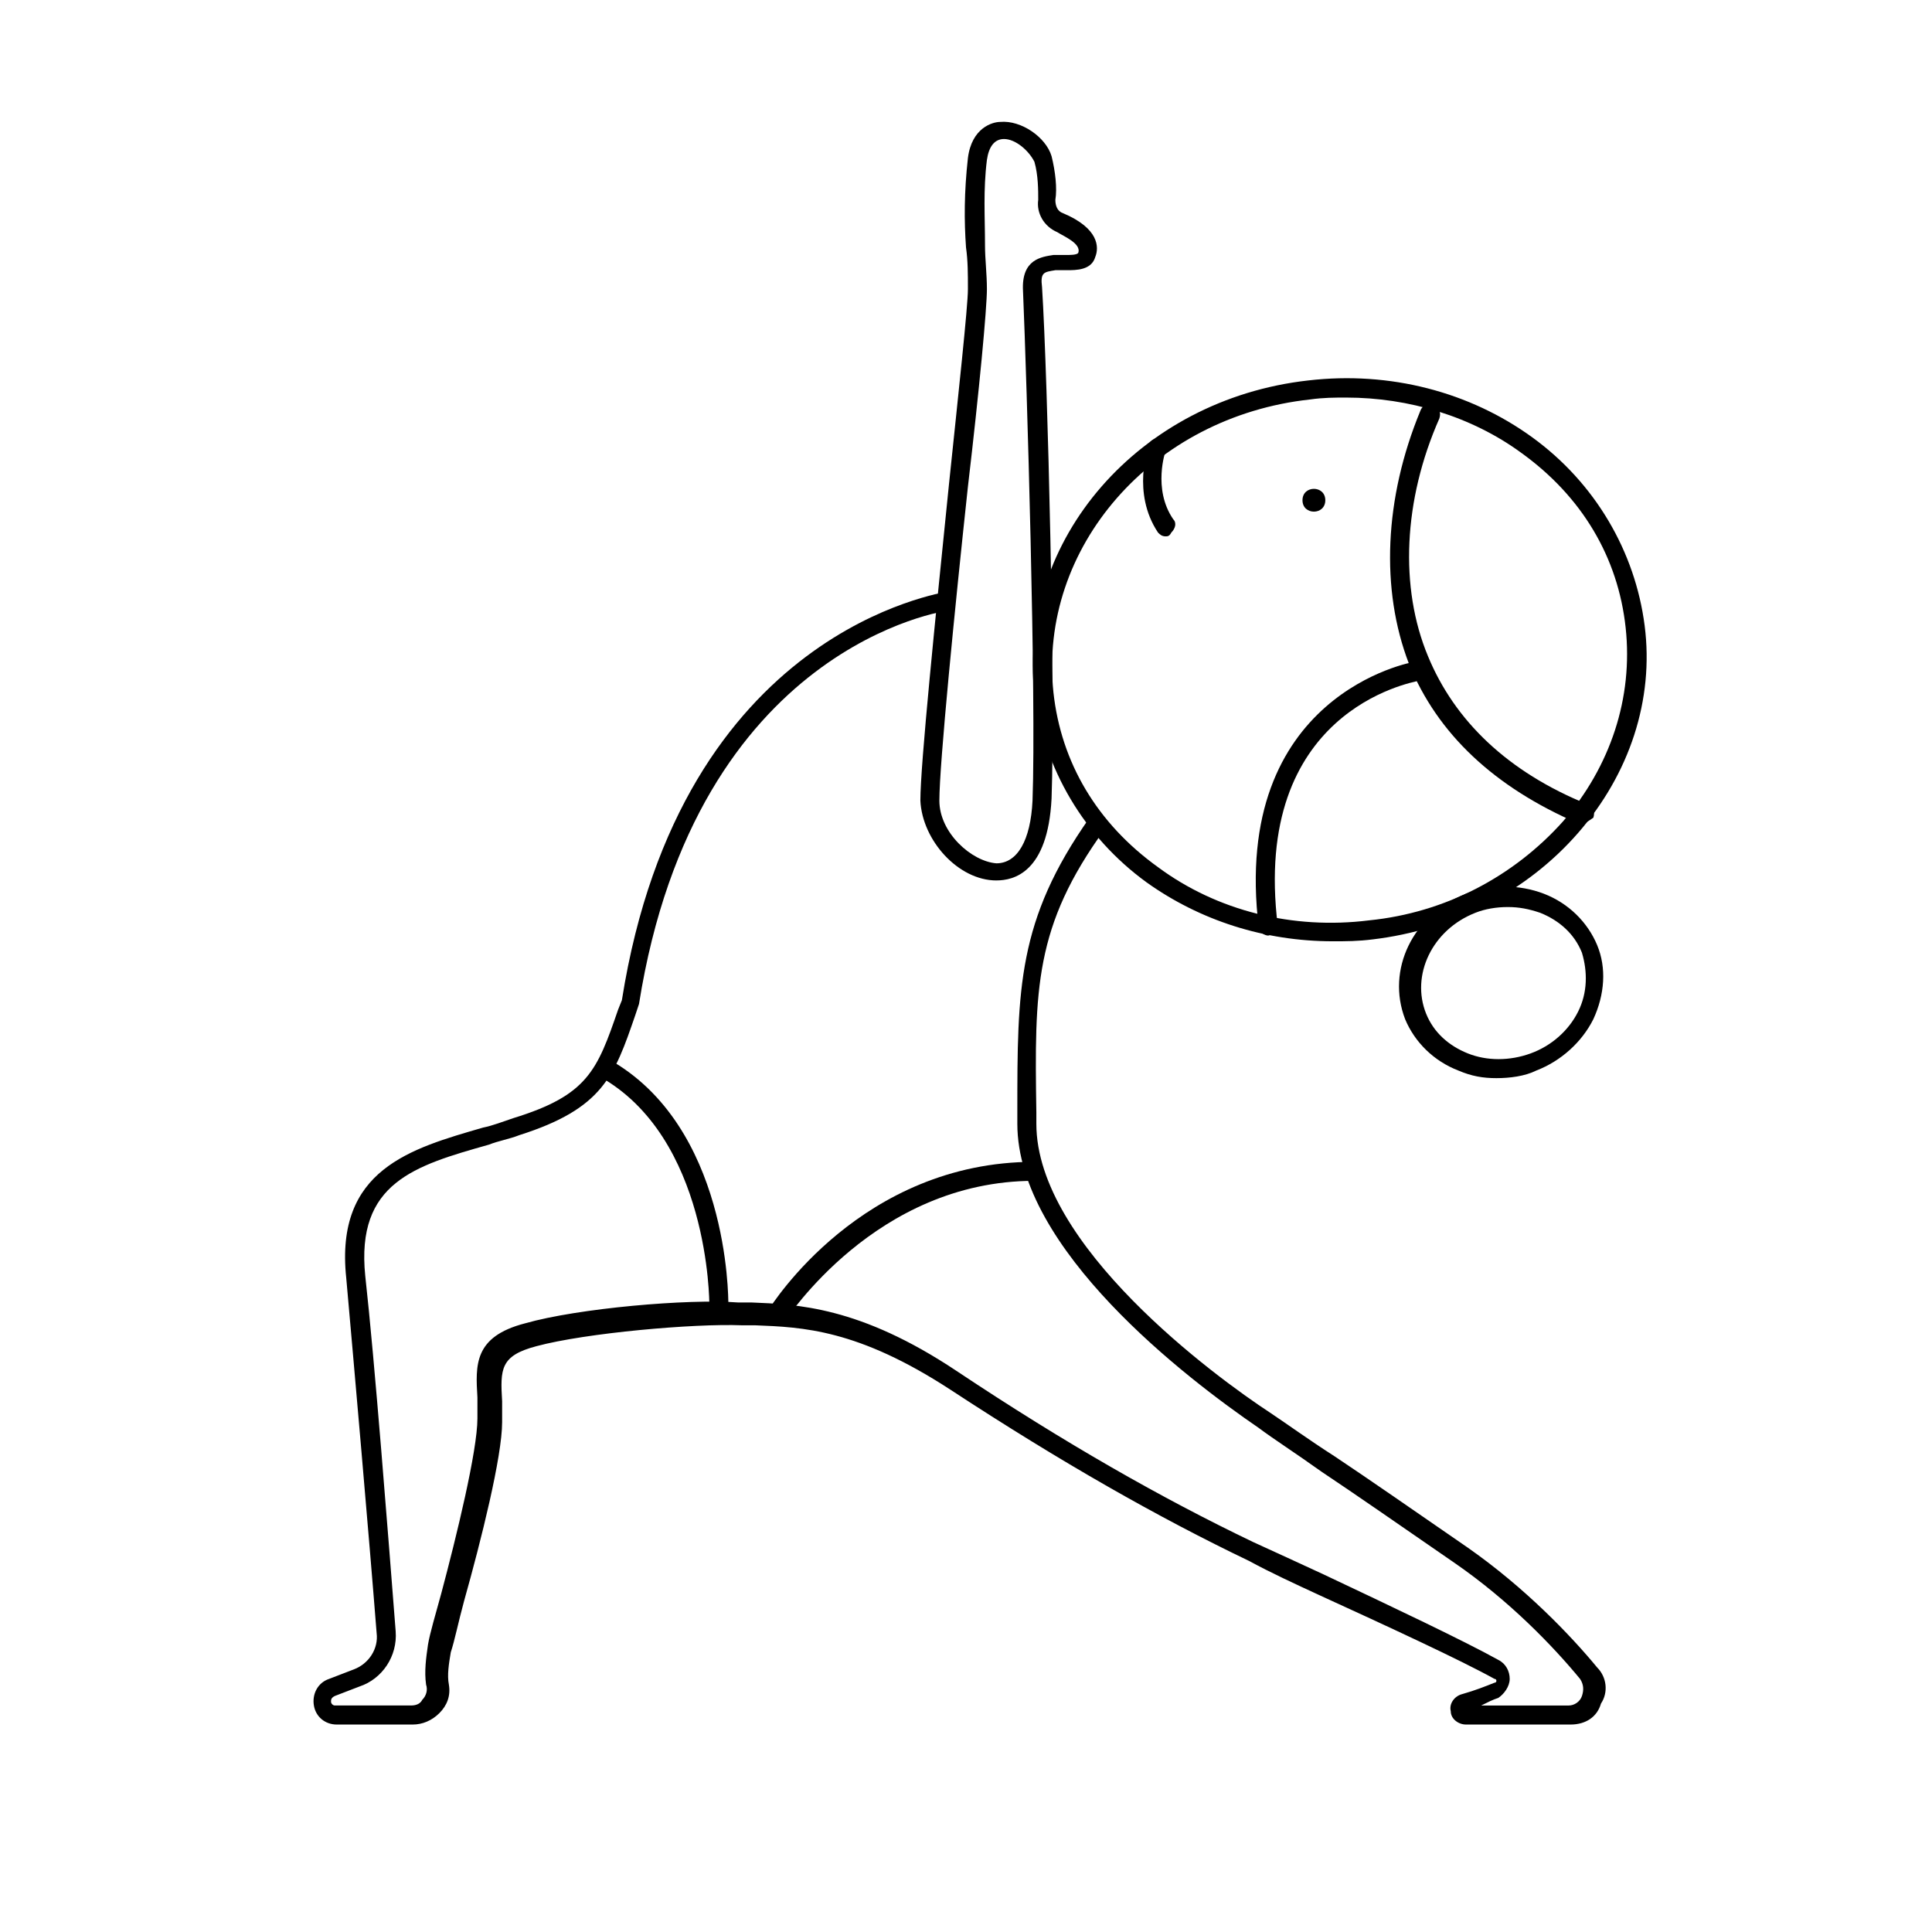 <?xml version="1.0" encoding="UTF-8"?>
<!-- Uploaded to: ICON Repo, www.iconrepo.com, Generator: ICON Repo Mixer Tools -->
<svg fill="#000000" width="800px" height="800px" version="1.1" viewBox="144 144 512 512" xmlns="http://www.w3.org/2000/svg">
 <g>
  <path d="m540.56 429.72c-3.527 0-6.551-0.504-10.078-2.016-6.551-2.519-11.586-7.559-14.105-13.602-5.039-13.098 2.016-27.711 16.121-33.25 6.551-2.519 14.105-2.519 20.656 0s11.586 7.559 14.105 13.602c2.519 6.047 2.016 13.098-1.008 19.648-3.023 6.047-8.566 11.082-15.113 13.602-3.023 1.512-7.051 2.016-10.578 2.016zm3.023-45.344c-3.023 0-6.047 0.504-8.566 1.512-11.586 4.535-17.129 16.625-13.098 26.703 2.016 5.039 6.047 8.566 11.082 10.578 5.039 2.016 11.082 2.016 16.625 0 5.543-2.016 10.078-6.047 12.594-11.082 2.519-5.039 2.519-10.578 1.008-15.617-2.016-5.039-6.047-8.566-11.082-10.578-3.023-1.012-5.543-1.516-8.562-1.516z"/>
  <path d="m497.23 393.45c-18.137 0-35.266-5.543-49.375-15.617-16.625-12.09-27.207-30.23-29.727-49.879-4.535-40.809 27.711-78.09 72.547-83.129 21.664-2.519 42.824 3.023 59.449 15.113s27.207 30.23 29.727 49.879c2.519 19.648-4.031 39.297-17.633 54.914-13.602 15.617-33.25 25.695-54.41 28.215-4.027 0.504-7.051 0.504-10.578 0.504zm3.527-144.09c-3.023 0-6.047 0-9.574 0.504-41.816 4.535-72.043 39.297-68.016 77.586 2.016 18.641 11.586 34.762 27.711 46.352 15.617 11.586 35.77 16.625 55.922 14.105 20.152-2.016 38.289-11.586 51.387-26.199 12.594-14.609 18.641-32.746 16.625-51.387-2.016-18.641-11.586-34.762-27.711-46.352-13.094-9.57-29.719-14.609-46.344-14.609z"/>
  <path d="m452.9 286.14c-1.008 0-1.512-0.504-2.016-1.008-7.055-10.578-2.519-22.672-2.519-23.176 0.504-1.512 2.016-2.016 3.023-1.512 1.512 0.504 2.016 2.016 1.512 3.023 0 0-3.527 10.078 2.016 18.137 1.008 1.008 0.504 2.519-0.504 3.527-0.504 1.008-1.008 1.008-1.512 1.008z"/>
  <path d="m495.22 276.57c0 4.027-6.047 4.027-6.047 0 0-4.031 6.047-4.031 6.047 0"/>
  <path d="m563.23 362.21h-1.008c-22.168-9.574-37.281-23.68-44.84-42.32-7.559-19.648-6.551-43.832 3.023-67.008 0.504-1.512 2.016-2.016 3.527-1.512s2.016 2.016 1.512 3.527c-9.574 21.664-10.578 44.84-3.023 62.977 7.055 17.129 21.16 30.73 42.32 39.297 1.512 0.504 2.016 2.016 1.512 3.527-1.512 1.012-2.016 1.512-3.023 1.512z"/>
  <path d="m480.11 391.94c-1.008 0-2.519-1.008-2.519-2.016-7.559-61.969 40.809-70.535 41.312-70.535 1.512 0 2.519 0.504 3.023 2.016 0 1.512-0.504 2.519-2.016 3.023-2.016 0.504-44.336 8.062-37.281 64.992 0.504 1.008-0.504 2.016-2.519 2.519 0.504 0 0.504 0 0 0z"/>
  <path d="m408.06 377.33c-10.078 0-19.648-10.578-20.152-21.16 0-9.574 4.031-48.871 7.559-83.633 2.519-24.184 5.039-47.359 5.039-51.891 0-4.031 0-7.559-0.504-11.082-0.504-7.055-0.504-14.609 0.504-23.68 1.008-8.062 6.551-9.574 8.566-9.574 5.543-0.504 12.09 4.031 13.602 9.07 1.008 4.031 1.512 8.566 1.008 11.586 0 1.512 0.504 3.023 2.016 3.527 9.574 4.031 9.574 9.07 8.566 11.586-1.008 3.527-5.039 3.527-7.559 3.527h-2.016-1.008c-3.023 0.504-4.031 0.504-3.527 4.535 1.512 23.68 3.527 108.32 2.519 135.52-1.008 19.648-10.078 21.664-14.613 21.664zm2.016-196.49c-0.504 0-0.504 0 0 0-2.519 0-4.031 2.016-4.535 5.543-1.008 8.062-0.504 15.113-0.504 22.672 0 3.527 0.504 7.559 0.504 11.586 0 5.039-2.016 26.703-5.039 52.395-3.527 32.746-7.559 73.555-7.559 83.129 0 8.566 8.566 16.121 15.113 16.625 5.543 0 9.07-6.047 9.574-16.625 1.008-27.207-1.512-111.34-2.519-135.02-0.504-8.566 5.039-9.07 8.062-9.574h1.008 2.519c1.008 0 2.519 0 3.023-0.504 1.008-2.519-4.031-4.535-5.543-5.543-3.527-1.512-5.543-5.039-5.039-8.566 0-2.519 0-6.551-1.008-10.078-1.508-3.016-5.035-6.039-8.059-6.039z"/>
  <path d="m560.21 601.02h-27.711c-2.016 0-4.031-1.512-4.031-3.527-0.504-2.016 1.008-4.031 3.023-4.535 3.527-1.008 6.047-2.016 8.566-3.023 0 0 0.504 0 0.504-0.504 0 0 0-0.504-0.504-0.504-9.07-5.039-28.719-14.105-46.352-22.168-6.551-3.023-13.098-6.047-18.641-9.07-24.184-11.586-49.879-26.199-79.098-45.344-24.688-16.121-39.297-16.625-51.891-17.129h-3.527c-12.594-0.504-41.312 2.016-54.41 5.543-9.574 2.519-9.574 6.047-9.07 14.609v5.543c0 9.07-5.543 31.234-10.078 47.359-1.512 5.543-2.519 10.578-3.527 13.602-0.504 3.023-1.008 6.047-0.504 8.566 0.504 3.023-0.504 5.543-2.519 7.559s-4.535 3.023-7.055 3.023h-20.152c-3.023 0-5.543-2.016-6.047-5.039-0.504-3.023 1.008-6.047 4.031-7.055l6.551-2.519c4.031-1.512 6.551-5.543 6.047-9.574-2.016-25.695-6.047-71.539-8.062-94.211-3.023-28.719 17.129-34.258 36.273-39.801 2.519-0.504 5.039-1.512 8.062-2.519 19.648-6.047 22.168-12.594 27.711-28.719l1.008-2.519c15.617-98.746 85.648-107.82 86.152-108.32l0.504 5.039c-0.504 0-67.008 9.07-82.121 104.29l-1.008 3.023c-5.543 16.121-8.566 24.688-30.73 31.738-2.519 1.008-5.543 1.512-8.062 2.519-19.648 5.543-35.266 10.078-32.746 34.762 2.519 22.672 6.047 68.52 8.062 94.211 0.504 6.551-3.527 12.594-9.574 14.609l-6.551 2.519c-1.008 0.504-1.008 1.008-1.008 1.512s0.504 1.008 1.008 1.008h20.152c1.512 0 2.519-0.504 3.023-1.512 1.008-1.008 1.512-2.519 1.008-4.031-0.504-3.527 0-7.055 0.504-10.578 0.504-3.023 2.016-8.062 3.527-13.602 4.031-15.113 9.574-37.785 9.574-46.352v-5.543c-0.504-8.566-1.008-16.121 12.594-19.648 14.105-4.031 43.328-6.551 56.426-5.543h3.527c12.09 0.504 28.719 1.008 54.41 18.137 28.719 19.145 54.41 33.754 78.594 45.344 5.543 2.519 12.09 5.543 18.641 8.566 18.137 8.566 37.281 17.633 46.352 22.672 2.016 1.008 3.023 3.023 3.023 5.039s-1.512 4.031-3.023 5.039c-1.512 0.504-2.519 1.008-4.535 2.016h23.176c1.512 0 3.023-1.008 3.527-2.519s0.504-3.023-0.504-4.535c-7.055-8.566-18.641-20.656-33.25-30.73-14.609-10.078-26.199-18.137-35.266-24.184-7.055-5.039-12.594-8.566-16.625-11.586-19.145-13.098-63.984-47.359-63.984-80.609v-3.023c0-32.746 0-50.883 19.145-78.09l4.031 3.023c-18.641 25.695-18.641 42.32-18.137 75.066v3.023c0 32.242 47.359 67.008 61.969 76.578 4.535 3.023 10.078 7.055 17.129 11.586 9.07 6.047 20.656 14.105 35.266 24.184 15.113 10.578 27.207 23.176 34.258 31.738 2.519 2.519 3.023 6.551 1.008 9.574-1.012 3.531-4.031 5.547-8.062 5.547z"/>
  <path d="m352.14 493.71-4.535-2.519c1.008-1.512 24.688-39.297 70.535-39.297v5.039c-42.32 0-65.496 36.777-66 36.777z"/>
  <path d="m337.02 489.68h-5.039c0-0.504 0-44.336-29.223-60.457l2.519-4.535c31.742 17.637 31.742 62.977 31.742 64.992z"/>
 </g>
</svg>